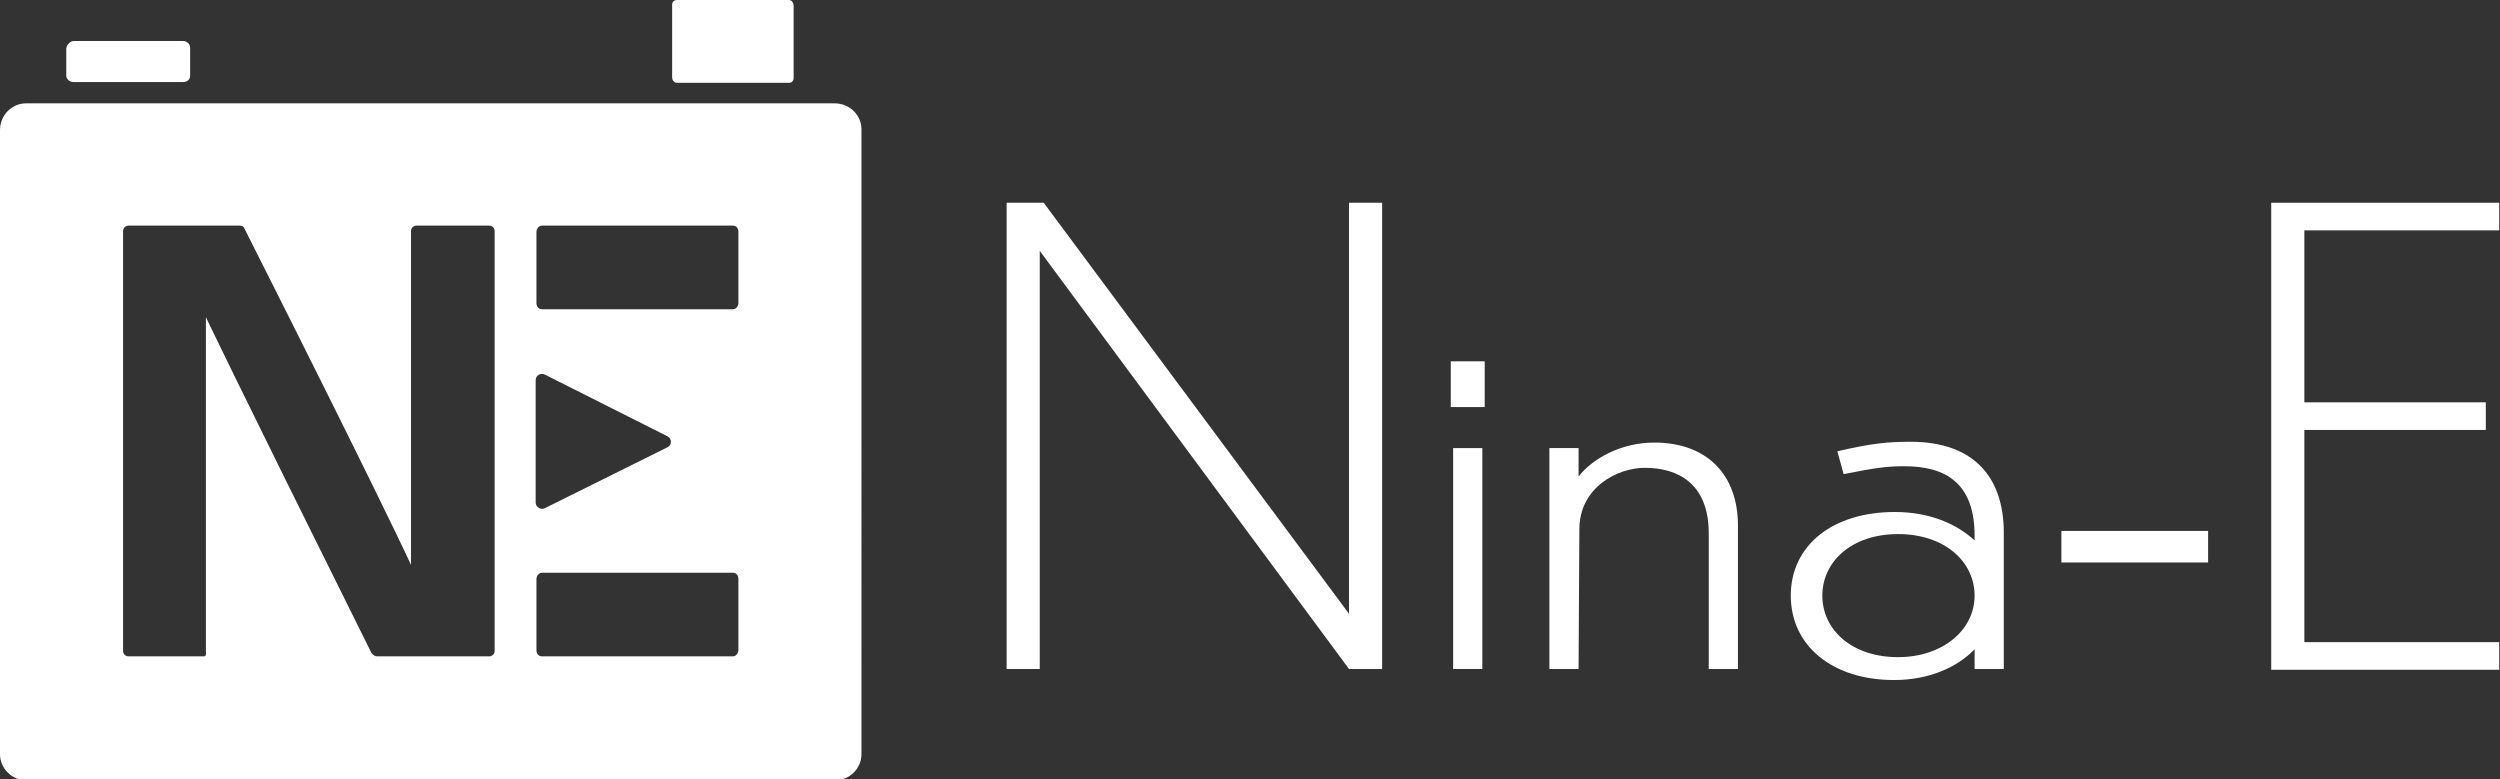 <?xml version="1.0" encoding="utf-8"?>
<!-- Generator: Adobe Illustrator 27.5.0, SVG Export Plug-In . SVG Version: 6.00 Build 0)  -->
<svg version="1.1" id="Ebene_1" xmlns="http://www.w3.org/2000/svg" xmlns:xlink="http://www.w3.org/1999/xlink" x="0px" y="0px"
	 viewBox="0 0 316.9 98.8" style="enable-background:new 0 0 316.9 98.8;" xml:space="preserve">
<rect x="0" y="0" width="316.9" height="98.8" fill="#333333" stroke="none"/>
<style type="text/css">
	.st0{fill:#FFFFFF;}
</style>
<g id="Logo">
	<g>
		<path class="st0" d="M9.4,5.2h13.8c0.5,0,0.9,0.4,0.9,0.8v3.6c0,0.5-0.4,0.8-0.9,0.8H9.3c-0.5,0-0.9-0.4-0.9-0.8V6.1
			C8.5,5.6,8.9,5.2,9.4,5.2z"/>
		<path class="st0" d="M100,10.5H85.8c-0.3,0-0.6-0.3-0.6-0.7V0.6c0-0.4,0.3-0.6,0.6-0.6H100c0.3,0,0.6,0.3,0.6,0.7v9.2
			C100.6,10.2,100.4,10.5,100,10.5z"/>
	</g>
	<path class="st0" d="M105.8,13.1H3.3c-1.8,0-3.3,1.5-3.3,3.4v79.1c0,1.8,1.5,3.3,3.3,3.3h102.6c1.8,0,3.3-1.5,3.3-3.3V16.4
		C109.2,14.6,107.7,13.1,105.8,13.1z M67.9,48.2c0-0.6,0.6-1,1.2-0.7l15.5,7.8c0.6,0.3,0.6,1.1,0,1.4l-15.5,7.7
		c-0.5,0.3-1.2-0.1-1.2-0.7V48.2z M62.7,82.5c0,0.4-0.3,0.7-0.7,0.7H47.8c-0.3,0-0.5-0.2-0.7-0.4C28.9,46.2,26.1,40.2,26.1,40.2
		v42.3c0,0.4,0.1,0.7-0.3,0.7h-9.5c-0.4,0-0.7-0.3-0.7-0.7V29.3c0-0.4,0.3-0.7,0.7-0.7h14.1c0.3,0,0.5,0.1,0.6,0.4
		c17.3,34.3,21.1,42.6,21.1,42.6V29.3c0-0.4,0.3-0.7,0.7-0.7H62c0.4,0,0.7,0.3,0.7,0.7L62.7,82.5L62.7,82.5z M93.6,82.4
		c0,0.4-0.3,0.8-0.7,0.8H68.7c-0.4,0-0.7-0.3-0.7-0.8v-9c0-0.4,0.3-0.8,0.7-0.8h24.2c0.4,0,0.7,0.3,0.7,0.8V82.4z M93.6,38.4
		c0,0.4-0.3,0.8-0.7,0.8H68.7c-0.4,0-0.7-0.3-0.7-0.8v-9c0-0.4,0.3-0.8,0.7-0.8h24.2c0.4,0,0.7,0.3,0.7,0.8V38.4z"/>
</g>
<g>
	<path class="st0" d="M131.8,31.8v53h-4.2V25.7h4.7l38.7,52.1V25.7h4.2v59.1H171L131.8,31.8L131.8,31.8z"/>
	<path class="st0" d="M188.2,51.6h-4.3v-5.8h4.3V51.6z M187.9,84.8h-3.7v-28h3.7V84.8z"/>
	<path class="st0" d="M200.1,84.8h-3.7v-28h3.7v3.6c1.8-2.3,5.4-4.3,9.6-4.3c6.6,0,10.6,4,10.6,10.5v18.2h-3.7V67.6
		c0-6.3-3.9-8.3-8.1-8.3c-3.5,0-8.3,2.5-8.3,7.8L200.1,84.8L200.1,84.8z"/>
	<path class="st0" d="M250.3,82.3c-2.2,2.3-5.8,3.9-10.2,3.9c-7.9,0-13.1-4.4-13.1-10.7s5.2-10.6,13.2-10.6c4.4,0,7.8,1.5,10.1,3.6
		v-0.6c0-6.6-3.6-8.8-8.9-8.8c-2.2,0-3.7,0.2-7.7,1l-0.8-2.9c4.4-1,6.3-1.2,9.3-1.2c8.1,0,11.8,4.6,11.8,11.5v17.3h-3.7L250.3,82.3
		L250.3,82.3z M250.3,75.5c0-4.3-3.8-7.8-9.7-7.8s-9.6,3.5-9.6,7.8s3.7,7.8,9.6,7.8C246.2,83.3,250.3,79.9,250.3,75.5z"/>
	<path class="st0" d="M279.9,71.3h-18.6v-4h18.6V71.3z"/>
	<path class="st0" d="M287.9,25.7h28.9v3.5h-24.7v21.8h23v3.5h-23v26.9h24.7v3.5h-28.9V25.7z"/>
</g>
</svg>
